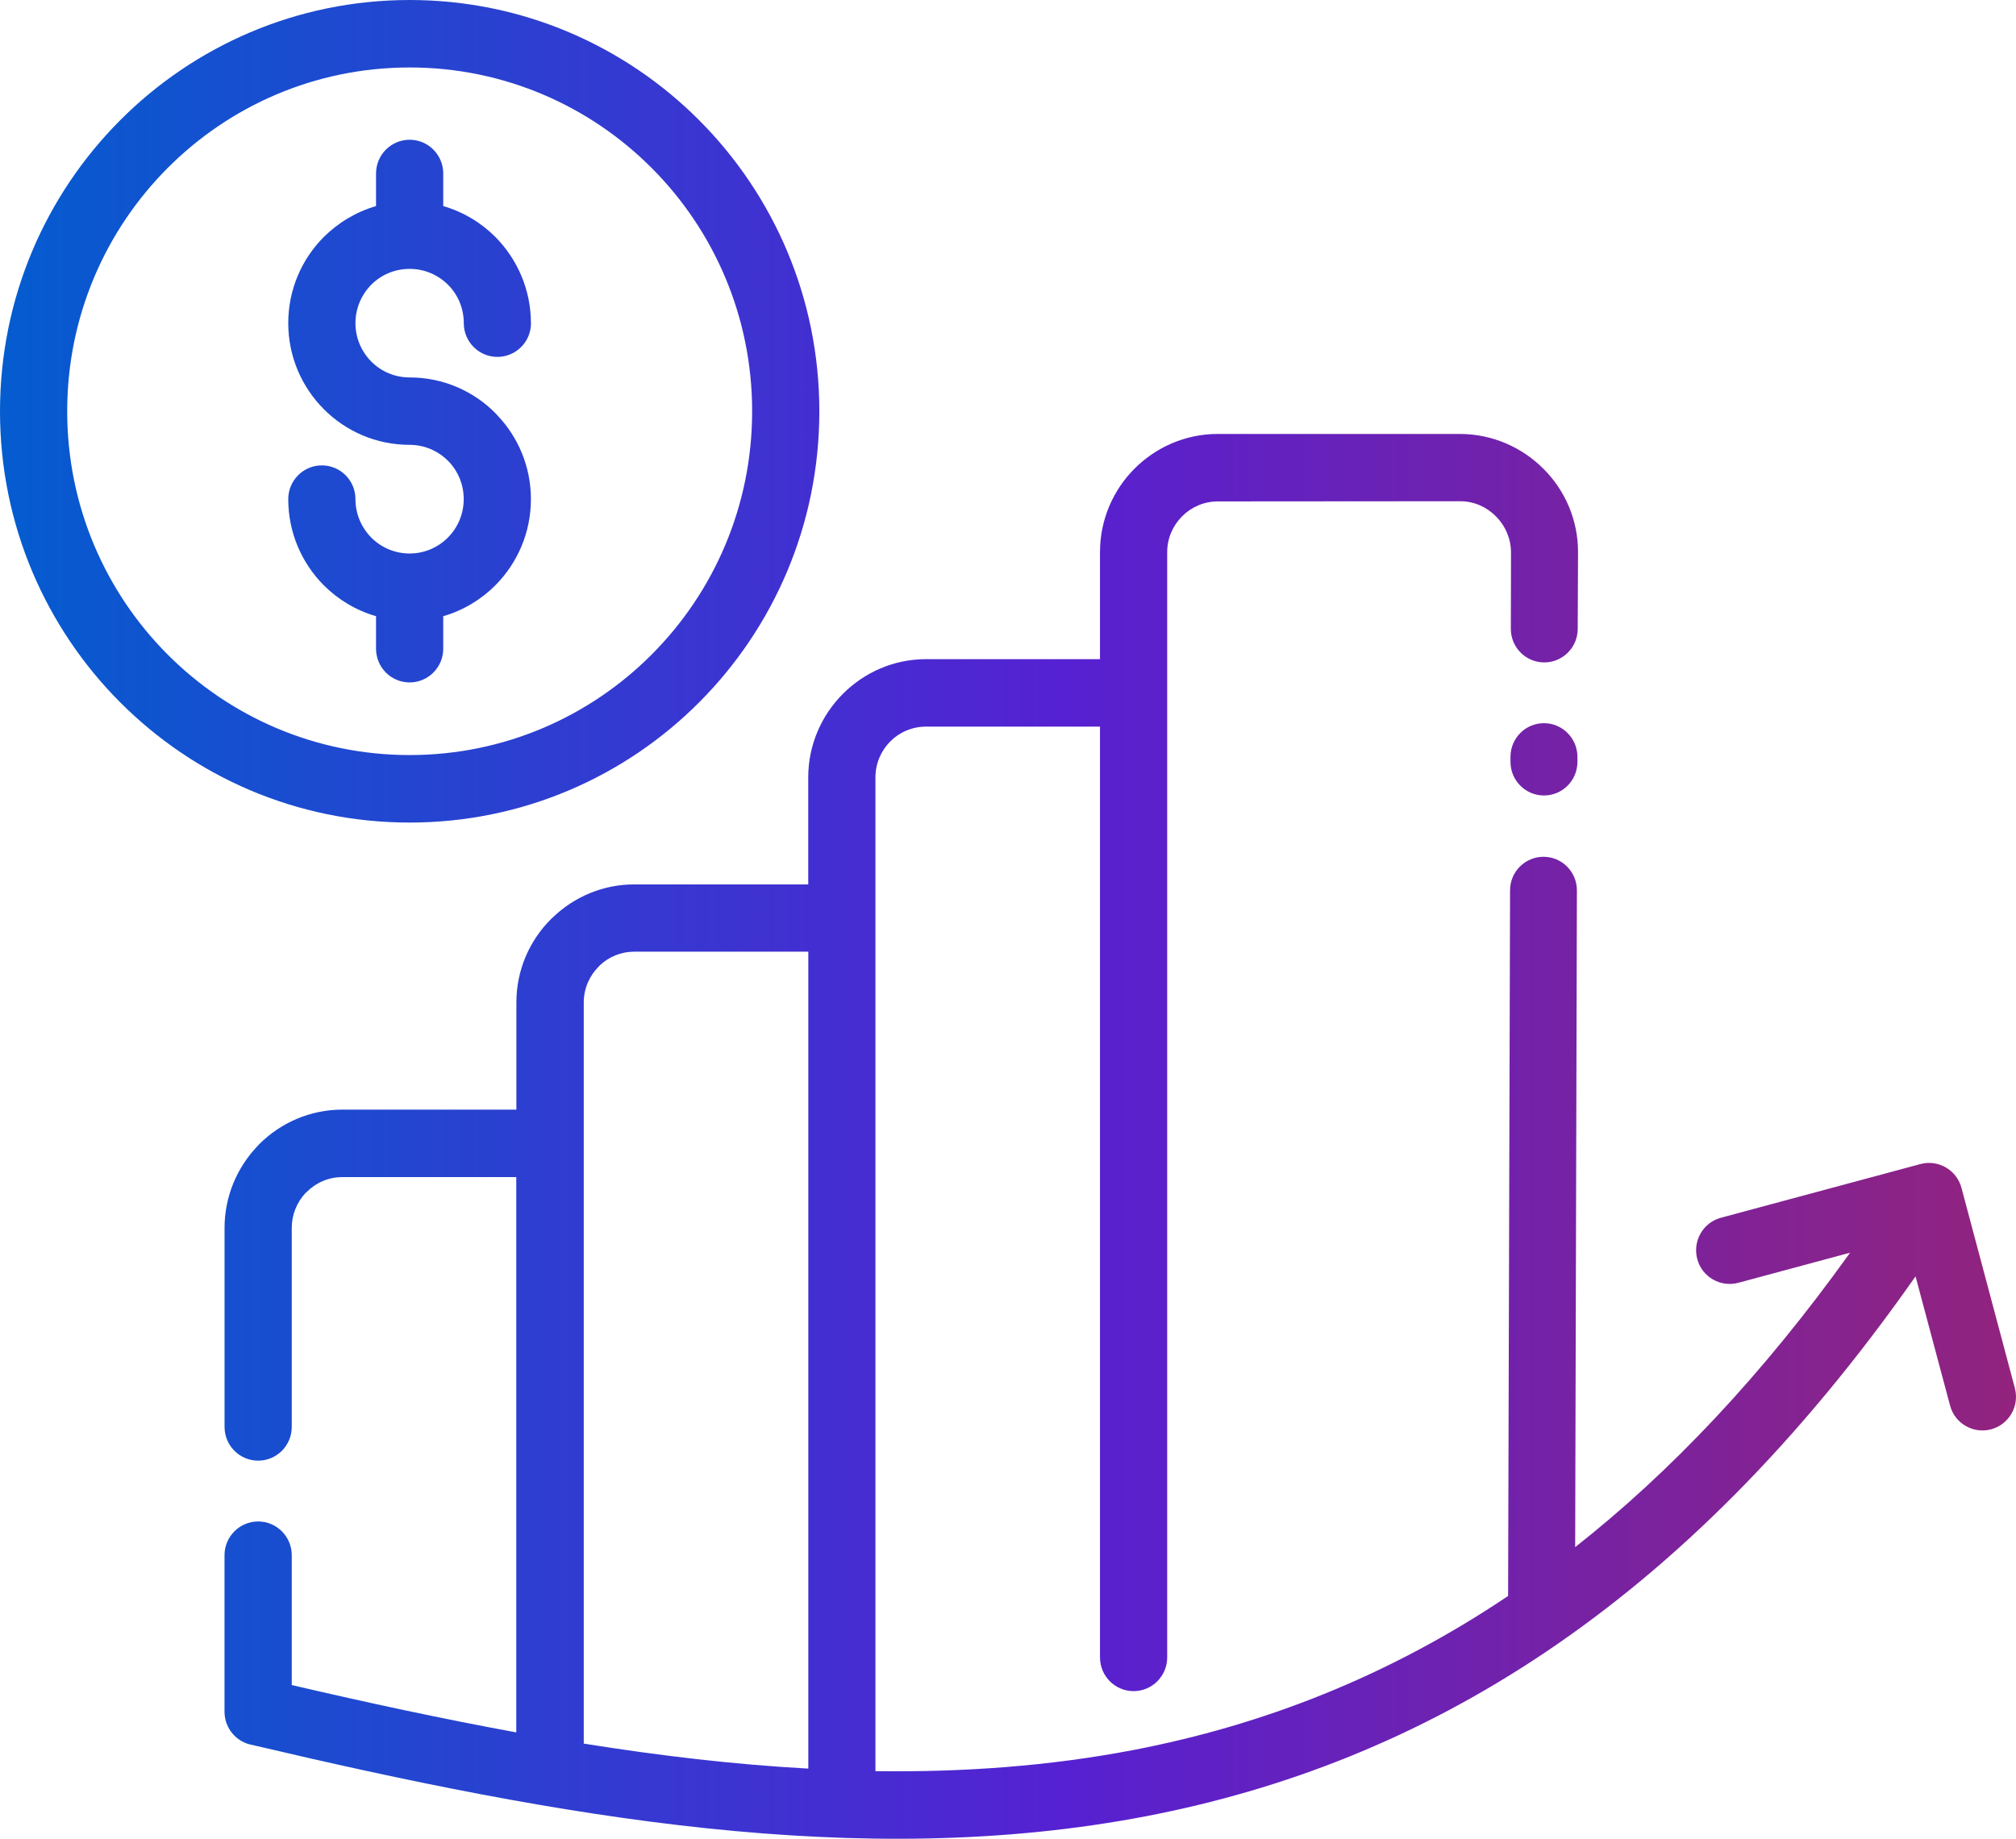 <svg width="57" height="52" viewBox="0 0 57 52" fill="none" xmlns="http://www.w3.org/2000/svg">
<path d="M14.601 33.288H9.679C9.288 33.288 8.93 33.449 8.67 33.71L8.63 33.747C8.395 34.003 8.249 34.349 8.249 34.724V40.353C8.249 40.88 7.824 41.307 7.299 41.307C6.775 41.307 6.349 40.88 6.349 40.353V34.724C6.349 33.837 6.7 33.025 7.269 32.423L7.326 32.361C7.928 31.758 8.761 31.38 9.679 31.38H14.6V28.352C14.6 27.43 14.974 26.596 15.578 25.992L15.64 25.935C16.238 25.363 17.047 25.011 17.931 25.011H22.852V21.983C22.852 21.066 23.226 20.231 23.829 19.625L23.834 19.62C24.438 19.016 25.267 18.641 26.18 18.641H31.101V15.613C31.101 14.694 31.474 13.857 32.078 13.253C32.679 12.65 33.513 12.272 34.431 12.272H41.29C42.21 12.277 43.041 12.657 43.64 13.258C44.244 13.859 44.617 14.697 44.617 15.608L44.608 17.784C44.608 18.308 44.184 18.733 43.662 18.733C43.14 18.733 42.717 18.308 42.717 17.784L42.722 15.613C42.717 15.221 42.556 14.863 42.299 14.605C42.039 14.341 41.683 14.177 41.294 14.175L34.431 14.18C34.04 14.18 33.681 14.341 33.422 14.602C33.162 14.863 33.001 15.221 33.001 15.613V46.871C33.001 47.398 32.575 47.825 32.051 47.825C31.526 47.825 31.101 47.398 31.101 46.871V20.549H26.18C25.786 20.549 25.427 20.71 25.173 20.966C24.913 21.227 24.752 21.587 24.752 21.982V50.088C27.231 50.122 29.668 49.946 32.053 49.489C35.69 48.788 39.231 47.425 42.64 45.134L42.695 25.179C42.695 24.655 43.118 24.23 43.64 24.23C44.162 24.23 44.585 24.655 44.585 25.179L44.536 43.753C47.218 41.641 49.813 38.911 52.309 35.426L49.147 36.278C48.642 36.412 48.12 36.111 47.987 35.602C47.853 35.095 48.153 34.571 48.66 34.437L54.299 32.919C54.803 32.785 55.325 33.086 55.459 33.595L56.968 39.256C57.102 39.763 56.802 40.287 56.295 40.421C55.791 40.556 55.268 40.255 55.135 39.746L54.16 36.096C47.547 45.526 40.203 49.863 32.407 51.362C24.314 52.917 15.81 51.392 7.133 49.347C6.687 49.27 6.348 48.877 6.348 48.408V43.981C6.348 43.455 6.774 43.027 7.299 43.027C7.823 43.027 8.249 43.455 8.249 43.981V47.653C10.379 48.15 12.499 48.607 14.597 48.992V33.294L14.601 33.288ZM11.582 0C14.781 0 17.678 1.302 19.774 3.406C21.87 5.51 23.166 8.419 23.166 11.631C23.166 14.843 21.87 17.752 19.774 19.856C17.679 21.961 14.781 23.262 11.582 23.262C8.383 23.262 5.488 21.96 3.392 19.856C1.296 17.752 0 14.843 0 11.631C0 8.419 1.296 5.51 3.392 3.406C5.488 1.301 8.385 0 11.582 0ZM18.43 4.755C16.678 2.996 14.256 1.908 11.582 1.908C8.907 1.908 6.488 2.996 4.736 4.755C2.984 6.514 1.9 8.945 1.9 11.63C1.9 14.316 2.984 16.748 4.736 18.506C6.487 20.265 8.91 21.353 11.582 21.353C14.257 21.353 16.679 20.265 18.43 18.506C20.182 16.748 21.266 14.316 21.266 11.63C21.266 8.945 20.182 6.513 18.43 4.755ZM15.013 9.139C15.013 9.666 14.588 10.093 14.063 10.093C13.539 10.093 13.113 9.666 13.113 9.139C13.113 8.714 12.943 8.327 12.668 8.054C12.388 7.775 12.005 7.604 11.582 7.604C11.156 7.604 10.773 7.775 10.498 8.051C10.223 8.329 10.05 8.714 10.05 9.139C10.05 9.564 10.223 9.949 10.498 10.225C10.775 10.503 11.159 10.674 11.582 10.674C12.527 10.674 13.388 11.059 14.006 11.683L14.061 11.743C14.65 12.361 15.011 13.198 15.011 14.115C15.011 15.066 14.627 15.928 14.006 16.552C13.601 16.959 13.096 17.262 12.532 17.426V18.345C12.532 18.872 12.106 19.299 11.582 19.299C11.057 19.299 10.632 18.872 10.632 18.345V17.426C10.065 17.262 9.56 16.957 9.155 16.552C8.534 15.928 8.15 15.066 8.15 14.115C8.15 13.588 8.576 13.161 9.1 13.161C9.625 13.161 10.05 13.588 10.05 14.115C10.05 14.54 10.223 14.925 10.498 15.203C10.775 15.481 11.159 15.653 11.582 15.653C12.005 15.653 12.388 15.479 12.663 15.203C12.94 14.925 13.111 14.54 13.111 14.115C13.111 13.707 12.955 13.34 12.705 13.069L12.663 13.029C12.386 12.751 12.002 12.58 11.582 12.58C10.634 12.58 9.776 12.195 9.155 11.571C8.534 10.948 8.15 10.086 8.15 9.137C8.15 8.188 8.534 7.323 9.155 6.702C9.563 6.297 10.068 5.992 10.632 5.828V4.906C10.632 4.38 11.057 3.952 11.582 3.952C12.106 3.952 12.532 4.38 12.532 4.906V5.828C13.098 5.992 13.603 6.297 14.007 6.702C14.625 7.328 15.011 8.19 15.011 9.137L15.013 9.139ZM16.503 49.308C18.643 49.651 20.761 49.902 22.854 50.016V26.913H17.933C17.559 26.913 17.215 27.06 16.963 27.296L16.926 27.336C16.666 27.596 16.505 27.954 16.505 28.347V49.306L16.503 49.308ZM42.707 21.398C42.71 20.874 43.135 20.449 43.657 20.452C44.179 20.454 44.602 20.882 44.6 21.406V21.55C44.597 22.074 44.172 22.499 43.65 22.496C43.128 22.494 42.705 22.067 42.707 21.542V21.398Z" fill="url(#paint0_linear_603_2741)"/>
<defs>
<linearGradient id="paint0_linear_603_2741" x1="0" y1="26" x2="57" y2="26" gradientUnits="userSpaceOnUse">
<stop stop-color="#045CCF"/>
<stop offset="0.529" stop-color="#5621D2"/>
<stop offset="1" stop-color="#92237D"/>
</linearGradient>
</defs>
</svg>
